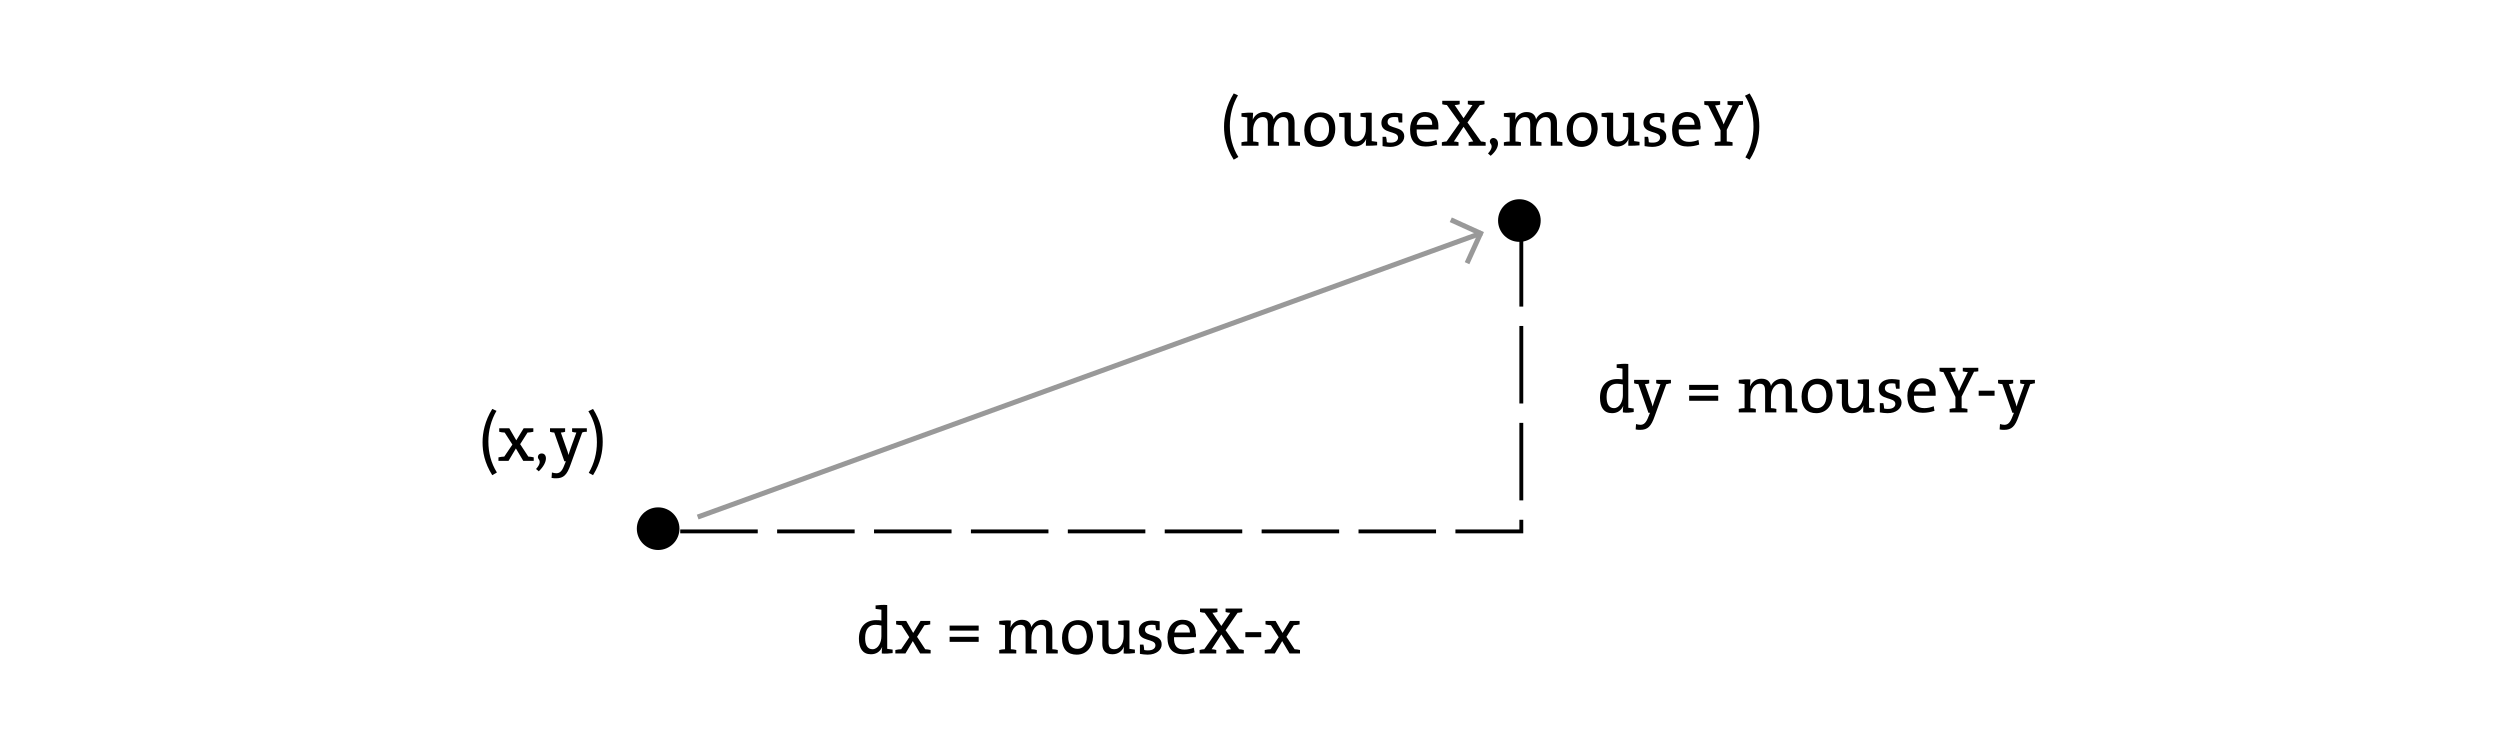 <?xml version="1.0" encoding="utf-8"?>
<!-- Generator: Adobe Illustrator 18.0.0, SVG Export Plug-In . SVG Version: 6.00 Build 0)  -->
<!DOCTYPE svg PUBLIC "-//W3C//DTD SVG 1.1//EN" "http://www.w3.org/Graphics/SVG/1.1/DTD/svg11.dtd">
<svg version="1.1" id="Layer_1" xmlns="http://www.w3.org/2000/svg" xmlns:xlink="http://www.w3.org/1999/xlink" x="0px" y="0px"
	 viewBox="-16.5 299.5 645 193" enable-background="new -16.5 299.5 645 193" xml:space="preserve">
<line fill="none" stroke="#999999" stroke-width="1.3" x1="163.5" y1="432.9" x2="365.8" y2="359.6"/>
<polyline fill="none" stroke="#999999" stroke-width="1.3" points="357.8,356.2 365.5,359.7 362,367.4 "/>
<circle cx="153.3" cy="435.9" r="5.5"/>
<circle cx="375.5" cy="356.4" r="5.5"/>
<g enable-background="new    ">
	<path d="M301.8,340.7c-2-3.2-2.5-6-2.5-8.5s0.6-5.5,2.5-8.6l1.1,0.5c-1.4,2.4-2.1,5.1-2.1,7.9c0,2.9,0.7,5.6,2.2,8L301.8,340.7z"/>
	<path d="M315.9,337.1v-5.5c0-1.2-0.3-1.9-1.4-1.9c-1.2,0-2.4,1.3-2.4,3.4v2.9c0.5,0,1,0.1,1.4,0.2v0.9h-2.9v-5.5
		c0-1.1-0.2-1.9-1.4-1.9c-1.3,0-2.4,1.4-2.4,3.4v2.9c0.5,0,1,0.1,1.4,0.2v0.9h-4.4v-0.9c0.4-0.1,1-0.2,1.5-0.2v-6.2
		c-0.4-0.1-1-0.1-1.5-0.2v-0.9c0.9-0.1,2.1-0.2,3-0.1c0,0.5-0.1,1.3-0.1,1.8l0,0c0.5-1.2,1.6-2,3-2c1.8,0,2.3,1.2,2.4,1.9
		c0.3-0.8,1.3-1.9,2.9-1.9s2.5,0.9,2.5,2.8v4.8c0.5,0,1,0.1,1.4,0.2v0.9L315.9,337.1L315.9,337.1z"/>
	<path d="M323.8,337.4c-2.3,0-3.8-1.3-3.8-4.3c0-2.6,1.6-4.6,4.2-4.6c2.2,0,3.8,1.2,3.8,4.3C328,335.4,326.4,337.4,323.8,337.4z
		 M324,329.7c-1.3,0-2.4,0.9-2.4,3.1c0,2,0.8,3.1,2.4,3.1c1.3,0,2.4-1,2.4-3.1C326.4,330.9,325.5,329.7,324,329.7z"/>
	<path d="M335.9,337.1c0-0.5,0-1.3,0.1-1.8l0,0c-0.5,1.2-1.5,2-3,2c-2,0-2.6-1.2-2.6-2.7v-4.8c-0.4-0.1-1-0.1-1.4-0.2v-0.9
		c0.8-0.1,2-0.2,3-0.1v5.5c0,1.2,0.3,1.9,1.5,1.9c1.4,0,2.4-1.4,2.4-3.3v-2.9c-0.4-0.1-0.9-0.1-1.4-0.2v-0.9c0.8-0.1,2-0.2,2.9-0.1
		v7.3c0.4,0.1,1,0.1,1.4,0.2v0.9C338,337.1,336.9,337.1,335.9,337.1z"/>
	<path d="M342.2,337.4c-0.7,0-1.4-0.1-2-0.2v-2.4h0.9c0.1,0.4,0.2,0.9,0.2,1.4c0.3,0.1,0.7,0.1,1,0.1c1.2,0,1.9-0.5,1.9-1.3
		c0-1.9-4.3-0.8-4.3-3.8c0-1.5,1.2-2.6,3.4-2.6c0.6,0,1.3,0.1,2,0.2v2.3h-0.9c-0.1-0.4-0.2-0.9-0.2-1.3c-0.3-0.1-0.6-0.1-1-0.1
		c-1.2,0-1.7,0.5-1.7,1.3c0,1.9,4.3,0.9,4.3,3.7C345.8,336.1,344.4,337.4,342.2,337.4z"/>
	<path d="M354.6,332.9H349c-0.1,2.2,0.8,3.2,2.7,3.2c0.8,0,1.7-0.2,2.4-0.5l0.2,1.2c-0.9,0.3-1.9,0.5-3,0.5c-2.6,0-4-1.4-4-4.4
		c0-2.5,1.4-4.5,3.9-4.5c2.4,0,3.4,1.6,3.4,3.5C354.6,332.1,354.6,332.4,354.6,332.9z M351.1,329.6c-1.1,0-1.9,0.8-2.1,2.1h4
		C353.1,330.4,352.3,329.6,351.1,329.6z"/>
	<path d="M362.4,337.1v-0.9c0.4-0.1,0.8-0.2,1.2-0.2l-2.5-3.8l-2.5,3.8c0.4,0,0.9,0.1,1.2,0.2v0.9h-4.3v-0.9
		c0.4-0.1,0.8-0.2,1.2-0.2l3.4-4.8l-3.3-4.6c-0.4,0-0.8-0.1-1.2-0.2v-0.9h4.5v0.9c-0.4,0.1-0.8,0.2-1.3,0.2l2.3,3.4l2.3-3.4
		c-0.4,0-0.9-0.1-1.2-0.2v-0.9h4.3v0.9c-0.4,0.1-0.8,0.2-1.2,0.2l-3.2,4.5l3.5,4.9c0.4,0,0.8,0.1,1.2,0.2v0.9L362.4,337.1
		L362.4,337.1z"/>
	<path d="M368.1,339.7l-0.7-0.6c1.1-1.2,1.1-2,0.7-2.5c-0.5-0.6-0.1-1.5,0.7-1.5C370.2,335.2,370.8,337.4,368.1,339.7z"/>
	<path d="M383.6,337.1v-5.5c0-1.2-0.3-1.9-1.4-1.9c-1.2,0-2.4,1.3-2.4,3.4v2.9c0.5,0,1,0.1,1.4,0.2v0.9h-2.9v-5.5
		c0-1.1-0.2-1.9-1.4-1.9c-1.3,0-2.4,1.4-2.4,3.4v2.9c0.5,0,1,0.1,1.4,0.2v0.9h-4.4v-0.9c0.4-0.1,1-0.2,1.5-0.2v-6.2
		c-0.4-0.1-1-0.1-1.5-0.2v-0.9c0.9-0.1,2.1-0.2,3-0.1c0,0.5-0.1,1.3-0.1,1.8l0,0c0.5-1.2,1.6-2,3-2c1.8,0,2.3,1.2,2.4,1.9
		c0.3-0.8,1.3-1.9,2.9-1.9s2.5,0.9,2.5,2.8v4.8c0.5,0,1,0.1,1.4,0.2v0.9L383.6,337.1L383.6,337.1z"/>
	<path d="M391.5,337.4c-2.3,0-3.8-1.3-3.8-4.3c0-2.6,1.6-4.6,4.2-4.6c2.2,0,3.8,1.2,3.8,4.3C395.6,335.4,394.1,337.4,391.5,337.4z
		 M391.7,329.7c-1.3,0-2.4,0.9-2.4,3.1c0,2,0.8,3.1,2.4,3.1c1.3,0,2.4-1,2.4-3.1C394,330.9,393.2,329.7,391.7,329.7z"/>
	<path d="M403.6,337.1c0-0.5,0-1.3,0.1-1.8l0,0c-0.5,1.2-1.5,2-3,2c-2,0-2.6-1.2-2.6-2.7v-4.8c-0.4-0.1-1-0.1-1.4-0.2v-0.9
		c0.8-0.1,2-0.2,3-0.1v5.5c0,1.2,0.3,1.9,1.5,1.9c1.4,0,2.4-1.4,2.4-3.3v-2.9c-0.4-0.1-0.9-0.1-1.4-0.2v-0.9c0.8-0.1,2-0.2,2.9-0.1
		v7.3c0.4,0.1,1,0.1,1.4,0.2v0.9C405.7,337.1,404.5,337.1,403.6,337.1z"/>
	<path d="M409.8,337.4c-0.7,0-1.4-0.1-2-0.2v-2.4h0.9c0.1,0.4,0.2,0.9,0.2,1.4c0.3,0.1,0.7,0.1,1,0.1c1.2,0,1.9-0.5,1.9-1.3
		c0-1.9-4.3-0.8-4.3-3.8c0-1.5,1.2-2.6,3.4-2.6c0.6,0,1.3,0.1,2,0.2v2.3H412c-0.1-0.4-0.2-0.9-0.2-1.3c-0.3-0.1-0.6-0.1-1-0.1
		c-1.2,0-1.7,0.5-1.7,1.3c0,1.9,4.3,0.9,4.3,3.7C413.5,336.1,412.1,337.4,409.8,337.4z"/>
	<path d="M422.2,332.9h-5.6c-0.1,2.2,0.8,3.2,2.7,3.2c0.8,0,1.7-0.2,2.4-0.5l0.2,1.2c-0.9,0.3-1.9,0.5-3,0.5c-2.6,0-4-1.4-4-4.4
		c0-2.5,1.4-4.5,3.9-4.5c2.4,0,3.4,1.6,3.4,3.5C422.3,332.1,422.3,332.4,422.2,332.9z M418.8,329.6c-1.1,0-1.9,0.8-2.1,2.1h4
		C420.7,330.4,420,329.6,418.8,329.6z"/>
	<path d="M432.2,326.6l-3.2,6.4v3c0.5,0,1,0.1,1.5,0.2v0.9h-4.6v-0.9c0.4-0.1,1-0.2,1.5-0.2v-2.9l-3.2-6.4c-0.3,0-0.8-0.1-1-0.2
		v-0.9h4.1v0.9c-0.4,0.1-0.8,0.2-1.3,0.2l1.4,3c0.3,0.6,0.6,1.3,0.8,1.9l0,0c0.3-0.7,0.6-1.4,0.9-2l1.4-2.9c-0.4,0-0.9-0.1-1.3-0.2
		v-0.9h4v0.9C432.9,326.6,432.5,326.6,432.2,326.6z"/>
	<path d="M434.9,340.7l-1.1-0.6c1.4-2.4,2.1-5.1,2.1-7.9c0-2.9-0.7-5.6-2.2-8l1.2-0.6c2,3.2,2.5,5.9,2.5,8.5
		C437.4,334.6,436.9,337.6,434.9,340.7z"/>
</g>
<g enable-background="new    ">
	<path d="M110.5,422.1c-2-3.2-2.5-6-2.5-8.5s0.6-5.5,2.5-8.6l1.1,0.5c-1.4,2.4-2.1,5.1-2.1,7.9c0,2.9,0.7,5.6,2.2,8L110.5,422.1z"/>
	<path d="M118.5,418.4l-1.9-3.2l-1.9,3.2h-2.6v-0.9c0.5-0.1,1-0.2,1.5-0.2l2.1-3.1l-2-3.1c-0.5,0-1-0.1-1.4-0.2V410h2.6l1.8,3.1
		l1.9-3.1h2.5v0.9c-0.5,0.1-1,0.2-1.5,0.2l-1.9,3l2.1,3.2c0.5,0,0.9,0.1,1.4,0.2v0.9L118.5,418.4L118.5,418.4z"/>
	<path d="M122.5,421.1l-0.7-0.6c1.1-1.2,1.1-2,0.7-2.5c-0.5-0.6-0.1-1.5,0.7-1.5C124.6,416.4,125.1,418.6,122.5,421.1z"/>
	<path d="M133.7,411.1l-3,8.3c-0.9,2.6-1.8,3.5-3.7,3.5c-0.3,0-0.8,0-1.2-0.1l0.1-1.4c0.4,0.1,0.7,0.2,1.1,0.2
		c0.9,0,1.5-0.5,2.1-2.1l0.4-1h-0.4l-2.6-7.4c-0.4,0-0.8-0.1-1.1-0.2v-0.9h3.9v0.9c-0.3,0.1-0.7,0.2-1.1,0.2l1.3,3.7
		c0.3,0.8,0.5,1.4,0.7,2.1l0,0c0.1-0.6,0.5-1.6,0.8-2.5l1.2-3.3c-0.4,0-0.8-0.1-1.1-0.2v-0.9h3.8v0.9
		C134.5,410.9,134.1,410.9,133.7,411.1z"/>
	<path d="M136.5,422.1l-1.1-0.6c1.4-2.4,2.1-5.1,2.1-7.9c0-2.9-0.7-5.6-2.2-8l1.2-0.6c2,3.2,2.5,5.9,2.5,8.5
		C139,415.9,138.5,418.9,136.5,422.1z"/>
</g>
<g enable-background="new    ">
	<path d="M402.2,405.9c0-0.5,0-1.2,0.1-1.7l0,0c-0.5,1.2-1.5,1.9-2.9,1.9c-2.1,0-3.1-1.5-3.1-4c0-3,1.7-4.8,4.4-4.8
		c0.5,0,0.9,0,1.4,0.1v-2.8c-0.4-0.1-1-0.1-1.5-0.2v-0.9c0.9-0.1,2-0.2,3-0.1v11.3c0.4,0.1,1,0.1,1.4,0.2v0.9
		C404.4,405.9,403.2,406.1,402.2,405.9z M402.2,398.7c-0.5-0.1-1-0.2-1.5-0.2c-1.6,0-2.7,1-2.7,3.4c0,1.8,0.6,2.9,1.9,2.9
		c1.5,0,2.3-1.8,2.3-3.3L402.2,398.7L402.2,398.7z"/>
	<path d="M413.4,398.6l-3,8.3c-0.9,2.6-1.8,3.5-3.7,3.5c-0.3,0-0.8,0-1.2-0.1l0.1-1.4c0.4,0.1,0.7,0.2,1.1,0.2
		c0.9,0,1.5-0.5,2.1-2.1l0.4-1h-0.4l-2.6-7.4c-0.4,0-0.8-0.1-1.1-0.2v-0.9h3.9v0.9c-0.3,0.1-0.7,0.2-1.1,0.2l1.3,3.7
		c0.3,0.8,0.5,1.4,0.7,2.1l0,0c0.1-0.6,0.5-1.6,0.8-2.5l1.2-3.3c-0.4,0-0.8-0.1-1.1-0.2v-0.9h3.8v0.9
		C414.1,398.4,413.8,398.6,413.4,398.6z"/>
	<path d="M419.3,400.1v-1.3h7.5v1.3H419.3z M419.3,402.9v-1.3h7.5v1.3H419.3z"/>
	<path d="M444.2,405.9v-5.5c0-1.2-0.3-1.9-1.4-1.9c-1.2,0-2.4,1.3-2.4,3.4v2.9c0.5,0,1,0.1,1.4,0.2v0.9h-2.9v-5.5
		c0-1.1-0.2-1.9-1.4-1.9c-1.3,0-2.4,1.4-2.4,3.4v2.9c0.5,0,1,0.1,1.4,0.2v0.9h-4.4v-0.9c0.4-0.1,1-0.2,1.5-0.2v-6.2
		c-0.4-0.1-1-0.1-1.5-0.2v-0.9c0.9-0.1,2.1-0.2,3-0.1c0,0.5-0.1,1.3-0.1,1.8l0,0c0.5-1.2,1.6-2,3-2c1.8,0,2.3,1.2,2.4,1.9
		c0.3-0.8,1.3-1.9,2.9-1.9s2.5,0.9,2.5,2.8v4.8c0.5,0,1,0.1,1.4,0.2v0.9L444.2,405.9L444.2,405.9z"/>
	<path d="M452.1,406.1c-2.3,0-3.8-1.3-3.8-4.3c0-2.6,1.6-4.6,4.2-4.6c2.2,0,3.8,1.2,3.8,4.3C456.3,404.1,454.7,406.1,452.1,406.1z
		 M452.3,398.6c-1.3,0-2.4,0.9-2.4,3.1c0,2,0.8,3.1,2.4,3.1c1.3,0,2.4-1,2.4-3.1C454.7,399.7,453.8,398.6,452.3,398.6z"/>
	<path d="M464.2,405.9c0-0.5,0-1.3,0.1-1.8l0,0c-0.5,1.2-1.5,2-3,2c-2,0-2.6-1.2-2.6-2.7v-4.8c-0.4-0.1-1-0.1-1.4-0.2v-0.9
		c0.8-0.1,2-0.2,3-0.1v5.5c0,1.2,0.3,1.9,1.5,1.9c1.4,0,2.4-1.4,2.4-3.3v-2.9c-0.4-0.1-0.9-0.1-1.4-0.2v-0.9c0.8-0.1,2-0.2,2.9-0.1
		v7.3c0.4,0.1,1,0.1,1.4,0.2v0.9C466.3,405.9,465.1,406.1,464.2,405.9z"/>
	<path d="M470.5,406.1c-0.7,0-1.4-0.1-2-0.2v-2.4h0.9c0.1,0.4,0.2,0.9,0.2,1.4c0.3,0.1,0.7,0.1,1,0.1c1.2,0,1.9-0.5,1.9-1.3
		c0-1.9-4.3-0.8-4.3-3.8c0-1.5,1.2-2.6,3.4-2.6c0.6,0,1.3,0.1,2,0.2v2.3h-0.9c-0.1-0.4-0.2-0.9-0.2-1.3c-0.3-0.1-0.6-0.1-1-0.1
		c-1.2,0-1.7,0.5-1.7,1.3c0,1.9,4.3,0.9,4.3,3.7C474.1,404.9,472.7,406.1,470.5,406.1z"/>
	<path d="M482.9,401.6h-5.6c-0.1,2.2,0.8,3.2,2.7,3.2c0.8,0,1.7-0.2,2.4-0.5l0.2,1.2c-0.9,0.3-1.9,0.5-3,0.5c-2.6,0-4-1.4-4-4.4
		c0-2.5,1.4-4.5,3.9-4.5c2.4,0,3.4,1.6,3.4,3.5C482.9,401.1,482.9,401.4,482.9,401.6z M479.4,398.4c-1.1,0-1.9,0.8-2.1,2.1h4
		C481.4,399.2,480.6,398.4,479.4,398.4z"/>
	<path d="M492.8,395.4l-3.2,6.4v3c0.5,0,1,0.1,1.5,0.2v0.9h-4.6v-0.9c0.4-0.1,1-0.2,1.5-0.2v-2.9l-3.1-6.4c-0.3,0-0.8-0.1-1-0.2
		v-0.9h4.1v0.9c-0.4,0.1-0.8,0.2-1.3,0.2l1.4,3c0.3,0.6,0.6,1.3,0.8,1.9l0,0c0.3-0.7,0.6-1.4,0.9-2l1.4-2.9c-0.4,0-0.9-0.1-1.3-0.2
		v-0.9h4v0.9C493.5,395.4,493.1,395.4,492.8,395.4z"/>
	<path d="M494,401.6v-1.3h4.1v1.3H494z"/>
	<path d="M507.3,398.6l-3,8.3c-0.9,2.6-1.8,3.5-3.7,3.5c-0.3,0-0.8,0-1.2-0.1l0.1-1.4c0.4,0.1,0.7,0.2,1.1,0.2
		c0.9,0,1.5-0.5,2.1-2.1l0.4-1h-0.4l-2.6-7.4c-0.4,0-0.8-0.1-1.1-0.2v-0.9h3.9v0.9c-0.3,0.1-0.7,0.2-1.1,0.2l1.3,3.7
		c0.3,0.8,0.5,1.4,0.7,2.1l0,0c0.1-0.6,0.5-1.6,0.8-2.5l1.2-3.3c-0.4,0-0.8-0.1-1.1-0.2v-0.9h3.8v0.9
		C508.1,398.4,507.7,398.6,507.3,398.6z"/>
</g>
<g enable-background="new    ">
	<path d="M211,468.1c0-0.5,0-1.2,0.1-1.7l0,0c-0.5,1.2-1.5,1.9-2.9,1.9c-2.1,0-3.1-1.5-3.1-4c0-3,1.7-4.8,4.4-4.8
		c0.5,0,0.9,0,1.4,0.1v-2.8c-0.4-0.1-1-0.1-1.5-0.2v-0.9c0.9-0.1,2-0.2,3-0.1v11.3c0.4,0.1,1,0.1,1.4,0.2v0.9
		C213.1,468.1,211.9,468.2,211,468.1z M210.9,460.9c-0.5-0.1-1-0.2-1.5-0.2c-1.6,0-2.7,1-2.7,3.4c0,1.8,0.6,2.9,1.9,2.9
		c1.5,0,2.3-1.8,2.3-3.3V460.9z"/>
	<path d="M220.9,468.1l-1.9-3.2l-1.9,3.2h-2.6v-0.9c0.5-0.1,1-0.2,1.5-0.2l2.1-3.1l-2-3.1c-0.5,0-1-0.1-1.4-0.2v-0.9h2.6l1.8,3.1
		l1.9-3.1h2.5v0.9c-0.5,0.1-1,0.2-1.5,0.2l-1.9,3l2.1,3.2c0.5,0,0.9,0.1,1.4,0.2v0.9L220.9,468.1L220.9,468.1z"/>
	<path d="M228.5,462.2v-1.3h7.5v1.3H228.5z M228.5,465.1v-1.3h7.5v1.3H228.5z"/>
	<path d="M253.4,468.1v-5.5c0-1.2-0.3-1.9-1.4-1.9c-1.2,0-2.4,1.3-2.4,3.4v2.9c0.5,0,1,0.1,1.4,0.2v0.9h-2.9v-5.5
		c0-1.1-0.2-1.9-1.4-1.9c-1.3,0-2.4,1.4-2.4,3.4v2.9c0.5,0,1,0.1,1.4,0.2v0.9h-4.4v-0.9c0.4-0.1,1-0.2,1.5-0.2v-6.2
		c-0.4-0.1-1-0.1-1.5-0.2v-0.9c0.9-0.1,2.1-0.2,3-0.1c0,0.5-0.1,1.3-0.1,1.8l0,0c0.5-1.2,1.6-2,3-2c1.8,0,2.3,1.2,2.4,1.9
		c0.3-0.8,1.3-1.9,2.9-1.9s2.5,0.9,2.5,2.8v4.8c0.5,0,1,0.1,1.4,0.2v0.9L253.4,468.1L253.4,468.1z"/>
	<path d="M261.3,468.4c-2.3,0-3.8-1.3-3.8-4.3c0-2.6,1.6-4.6,4.2-4.6c2.2,0,3.8,1.2,3.8,4.3C265.4,466.4,263.9,468.4,261.3,468.4z
		 M261.5,460.7c-1.3,0-2.4,0.9-2.4,3.1c0,2,0.8,3.1,2.4,3.1c1.3,0,2.4-1,2.4-3.1C263.8,461.9,263,460.7,261.5,460.7z"/>
	<path d="M273.4,468.1c0-0.5,0-1.3,0.1-1.8l0,0c-0.5,1.2-1.5,2-3,2c-2,0-2.6-1.2-2.6-2.7v-4.8c-0.4-0.1-1-0.1-1.4-0.2v-0.9
		c0.8-0.1,2-0.2,3-0.1v5.5c0,1.2,0.3,1.9,1.5,1.9c1.4,0,2.4-1.4,2.4-3.3v-2.9c-0.4-0.1-0.9-0.1-1.4-0.2v-0.9c0.8-0.1,2-0.2,2.9-0.1
		v7.3c0.4,0.1,1,0.1,1.4,0.2v0.9C275.5,468.1,274.3,468.2,273.4,468.1z"/>
	<path d="M279.6,468.4c-0.7,0-1.4-0.1-2-0.2v-2.4h0.9c0.1,0.4,0.2,0.9,0.2,1.4c0.3,0.1,0.7,0.1,1,0.1c1.2,0,1.9-0.5,1.9-1.3
		c0-1.9-4.3-0.8-4.3-3.8c0-1.5,1.2-2.6,3.4-2.6c0.6,0,1.3,0.1,2,0.2v2.3h-0.9c-0.1-0.4-0.2-0.9-0.2-1.3c-0.3-0.1-0.6-0.1-1-0.1
		c-1.2,0-1.7,0.5-1.7,1.3c0,1.9,4.3,0.9,4.3,3.7C283.3,467.1,281.9,468.4,279.6,468.4z"/>
	<path d="M292,463.9h-5.6c-0.1,2.2,0.8,3.2,2.7,3.2c0.8,0,1.7-0.2,2.4-0.5l0.2,1.2c-0.9,0.3-1.9,0.5-3,0.5c-2.6,0-4-1.4-4-4.4
		c0-2.5,1.4-4.5,3.9-4.5c2.4,0,3.4,1.6,3.4,3.5C292.1,463.1,292.1,463.6,292,463.9z M288.6,460.6c-1.1,0-1.9,0.8-2.1,2.1h4
		C290.5,461.4,289.8,460.6,288.6,460.6z"/>
	<path d="M299.9,468.1v-0.9c0.4-0.1,0.8-0.2,1.2-0.2l-2.5-3.8l-2.5,3.8c0.4,0,0.9,0.1,1.2,0.2v0.9H293v-0.9c0.4-0.1,0.8-0.2,1.2-0.2
		l3.4-4.8l-3.3-4.6c-0.4,0-0.8-0.1-1.2-0.2v-0.9h4.5v0.9c-0.4,0.1-0.8,0.2-1.3,0.2l2.3,3.4l2.3-3.4c-0.4,0-0.9-0.1-1.2-0.2v-0.9h4.3
		v0.9c-0.4,0.1-0.8,0.2-1.2,0.2l-3.1,4.5l3.5,4.9c0.4,0,0.8,0.1,1.2,0.2v0.9L299.9,468.1L299.9,468.1z"/>
	<path d="M304.8,463.9v-1.3h4.1v1.3H304.8z"/>
	<path d="M316.2,468.1l-1.9-3.2l-1.9,3.2h-2.6v-0.9c0.5-0.1,1-0.2,1.5-0.2l2.1-3.1l-2-3.1c-0.5,0-1-0.1-1.4-0.2v-0.9h2.6l1.8,3.1
		l1.9-3.1h2.5v0.9c-0.5,0.1-1,0.2-1.5,0.2l-1.9,3l2.1,3.2c0.5,0,0.9,0.1,1.4,0.2v0.9L316.2,468.1L316.2,468.1z"/>
</g>
<polyline fill="none" stroke="#000000" stroke-dasharray="20,5" points="376,358.6 376,436.6 153.7,436.6 "/>
</svg>

